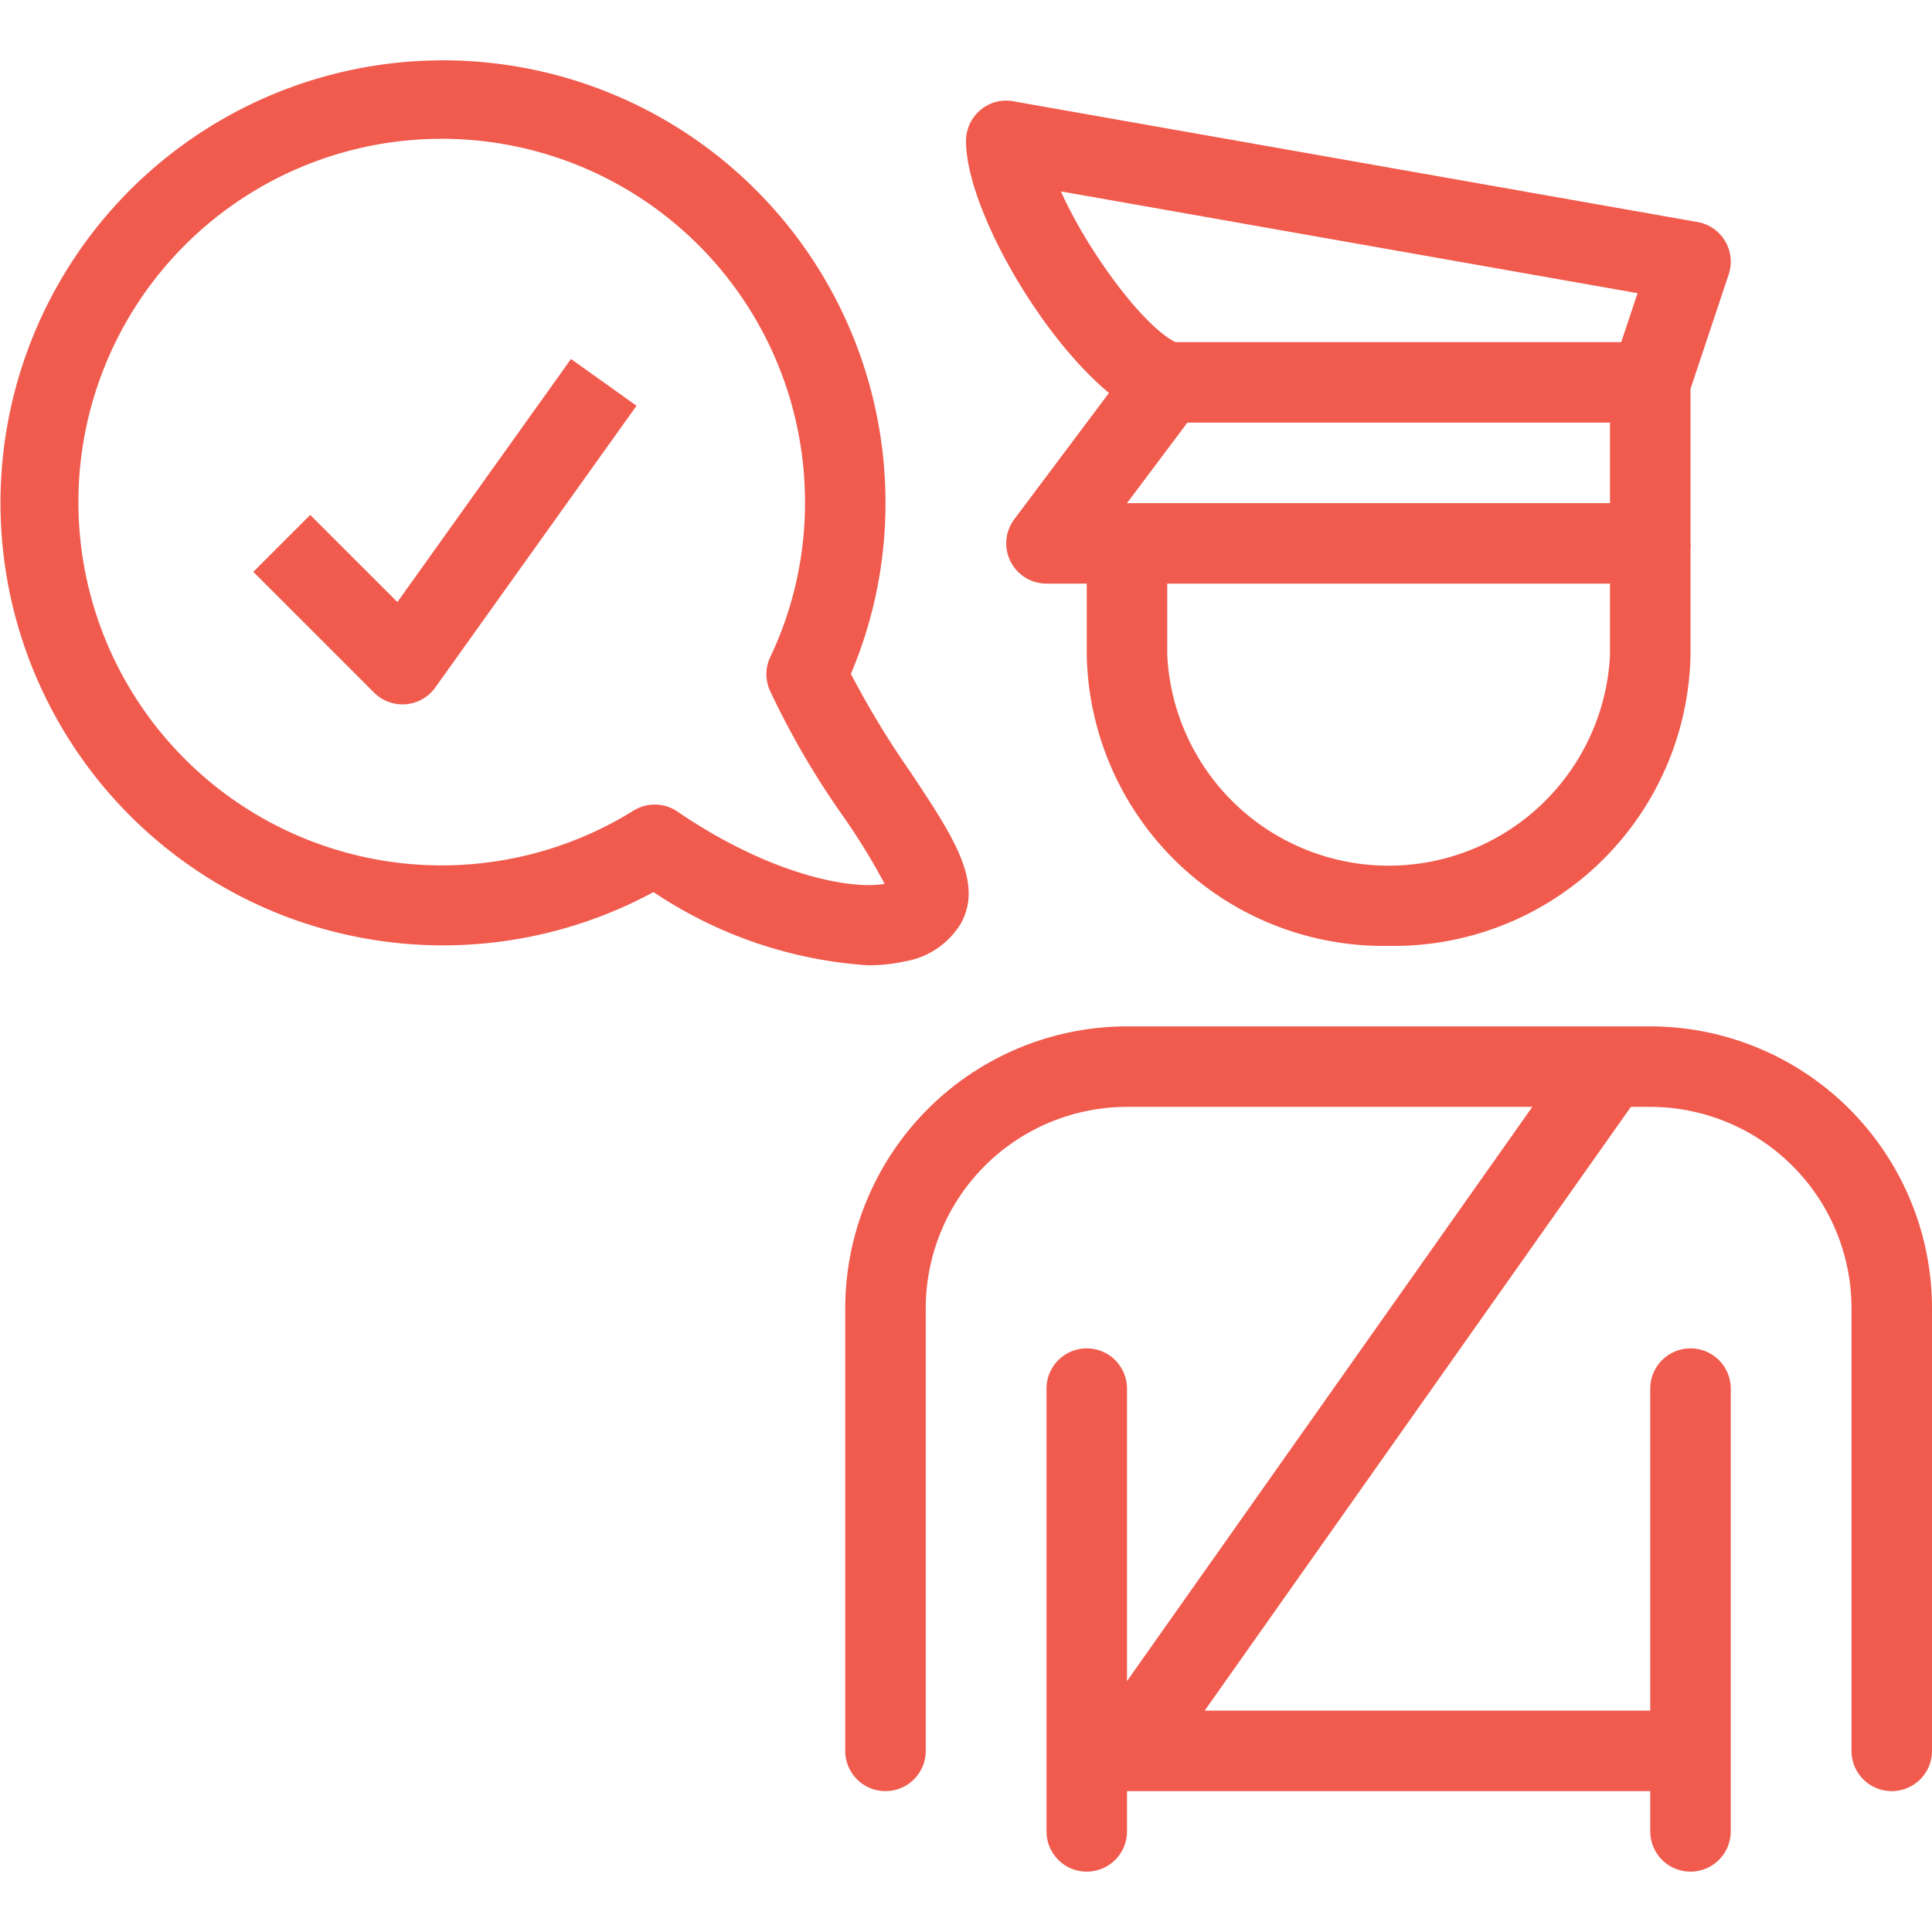 <?xml version="1.0" encoding="utf-8"?>
<svg xmlns="http://www.w3.org/2000/svg" id="Layer_1" data-name="Layer 1" viewBox="0 0 48 48">
  <defs>
    <style>.cls-1{fill:#f05b4e;}</style>
  </defs>
  <title>Dedicated-on-site-team</title>
  <path class="cls-1" d="M41,14.5H26a1,1,0,0,1-.8-1.6l2.352-3.137C25.793,8.3,24,5.123,24,3.5a1,1,0,0,1,.357-.765.986.986,0,0,1,.817-.219l17,3a1,1,0,0,1,.775,1.3L42,9.662V13.5A1,1,0,0,1,41,14.5Zm-13-2H40v-3a1,1,0,0,1,.051-.316l.634-1.9L26.358,4.755c.677,1.516,2.15,3.516,2.97,3.8A1,1,0,0,1,29.8,10.1Z"/>
  <rect class="cls-1" x="29" y="8.5" width="12" height="2"/>
  <path class="cls-1" d="M34.5,23.5A7.373,7.373,0,0,1,27,16.278V13.5h2v2.778a5.507,5.507,0,0,0,11,0V13.5h2v2.778A7.373,7.373,0,0,1,34.5,23.5Z"/>
  <path class="cls-1" d="M47,44.5a1,1,0,0,1-1-1v-11a5.006,5.006,0,0,0-5-5H28a5.006,5.006,0,0,0-5,5v11a1,1,0,0,1-2,0v-11a7.008,7.008,0,0,1,7-7H41a7.008,7.008,0,0,1,7,7v11A1,1,0,0,1,47,44.5Z"/>
  <path class="cls-1" d="M27,46.5a1,1,0,0,1-1-1v-11a1,1,0,0,1,2,0v11A1,1,0,0,1,27,46.5Z"/>
  <path class="cls-1" d="M42,46.5a1,1,0,0,1-1-1v-11a1,1,0,0,1,2,0v11A1,1,0,0,1,42,46.5Z"/>
  <path class="cls-1" d="M42,44.5H28a1,1,0,0,1-.817-1.577l12-17,1.634,1.154L29.93,42.5H42Z"/>
  <path class="cls-1" d="M21.558,23.982a10.817,10.817,0,0,1-5.321-1.819A10.994,10.994,0,1,1,22,12.5a10.861,10.861,0,0,1-.86,4.243,22.421,22.421,0,0,0,1.479,2.438c1.064,1.6,1.832,2.75,1.244,3.778a2.012,2.012,0,0,1-1.377.925A4.168,4.168,0,0,1,21.558,23.982Zm-5.291-3.993a.994.994,0,0,1,.563.174c2.431,1.656,4.424,1.937,5.148,1.795a15.8,15.8,0,0,0-1.024-1.669,20.611,20.611,0,0,1-1.83-3.14,1,1,0,0,1,.013-.825A8.911,8.911,0,0,0,20,12.5a9.026,9.026,0,1,0-4.261,7.64A1,1,0,0,1,16.267,19.989Zm5.932,1.89Z"/>
  <path class="cls-1" d="M10,17.5a1,1,0,0,1-.707-.293l-3-3,1.414-1.414,2.166,2.165,4.313-6.039,1.628,1.162-5,7a1,1,0,0,1-.731.416Z"/>
</svg>